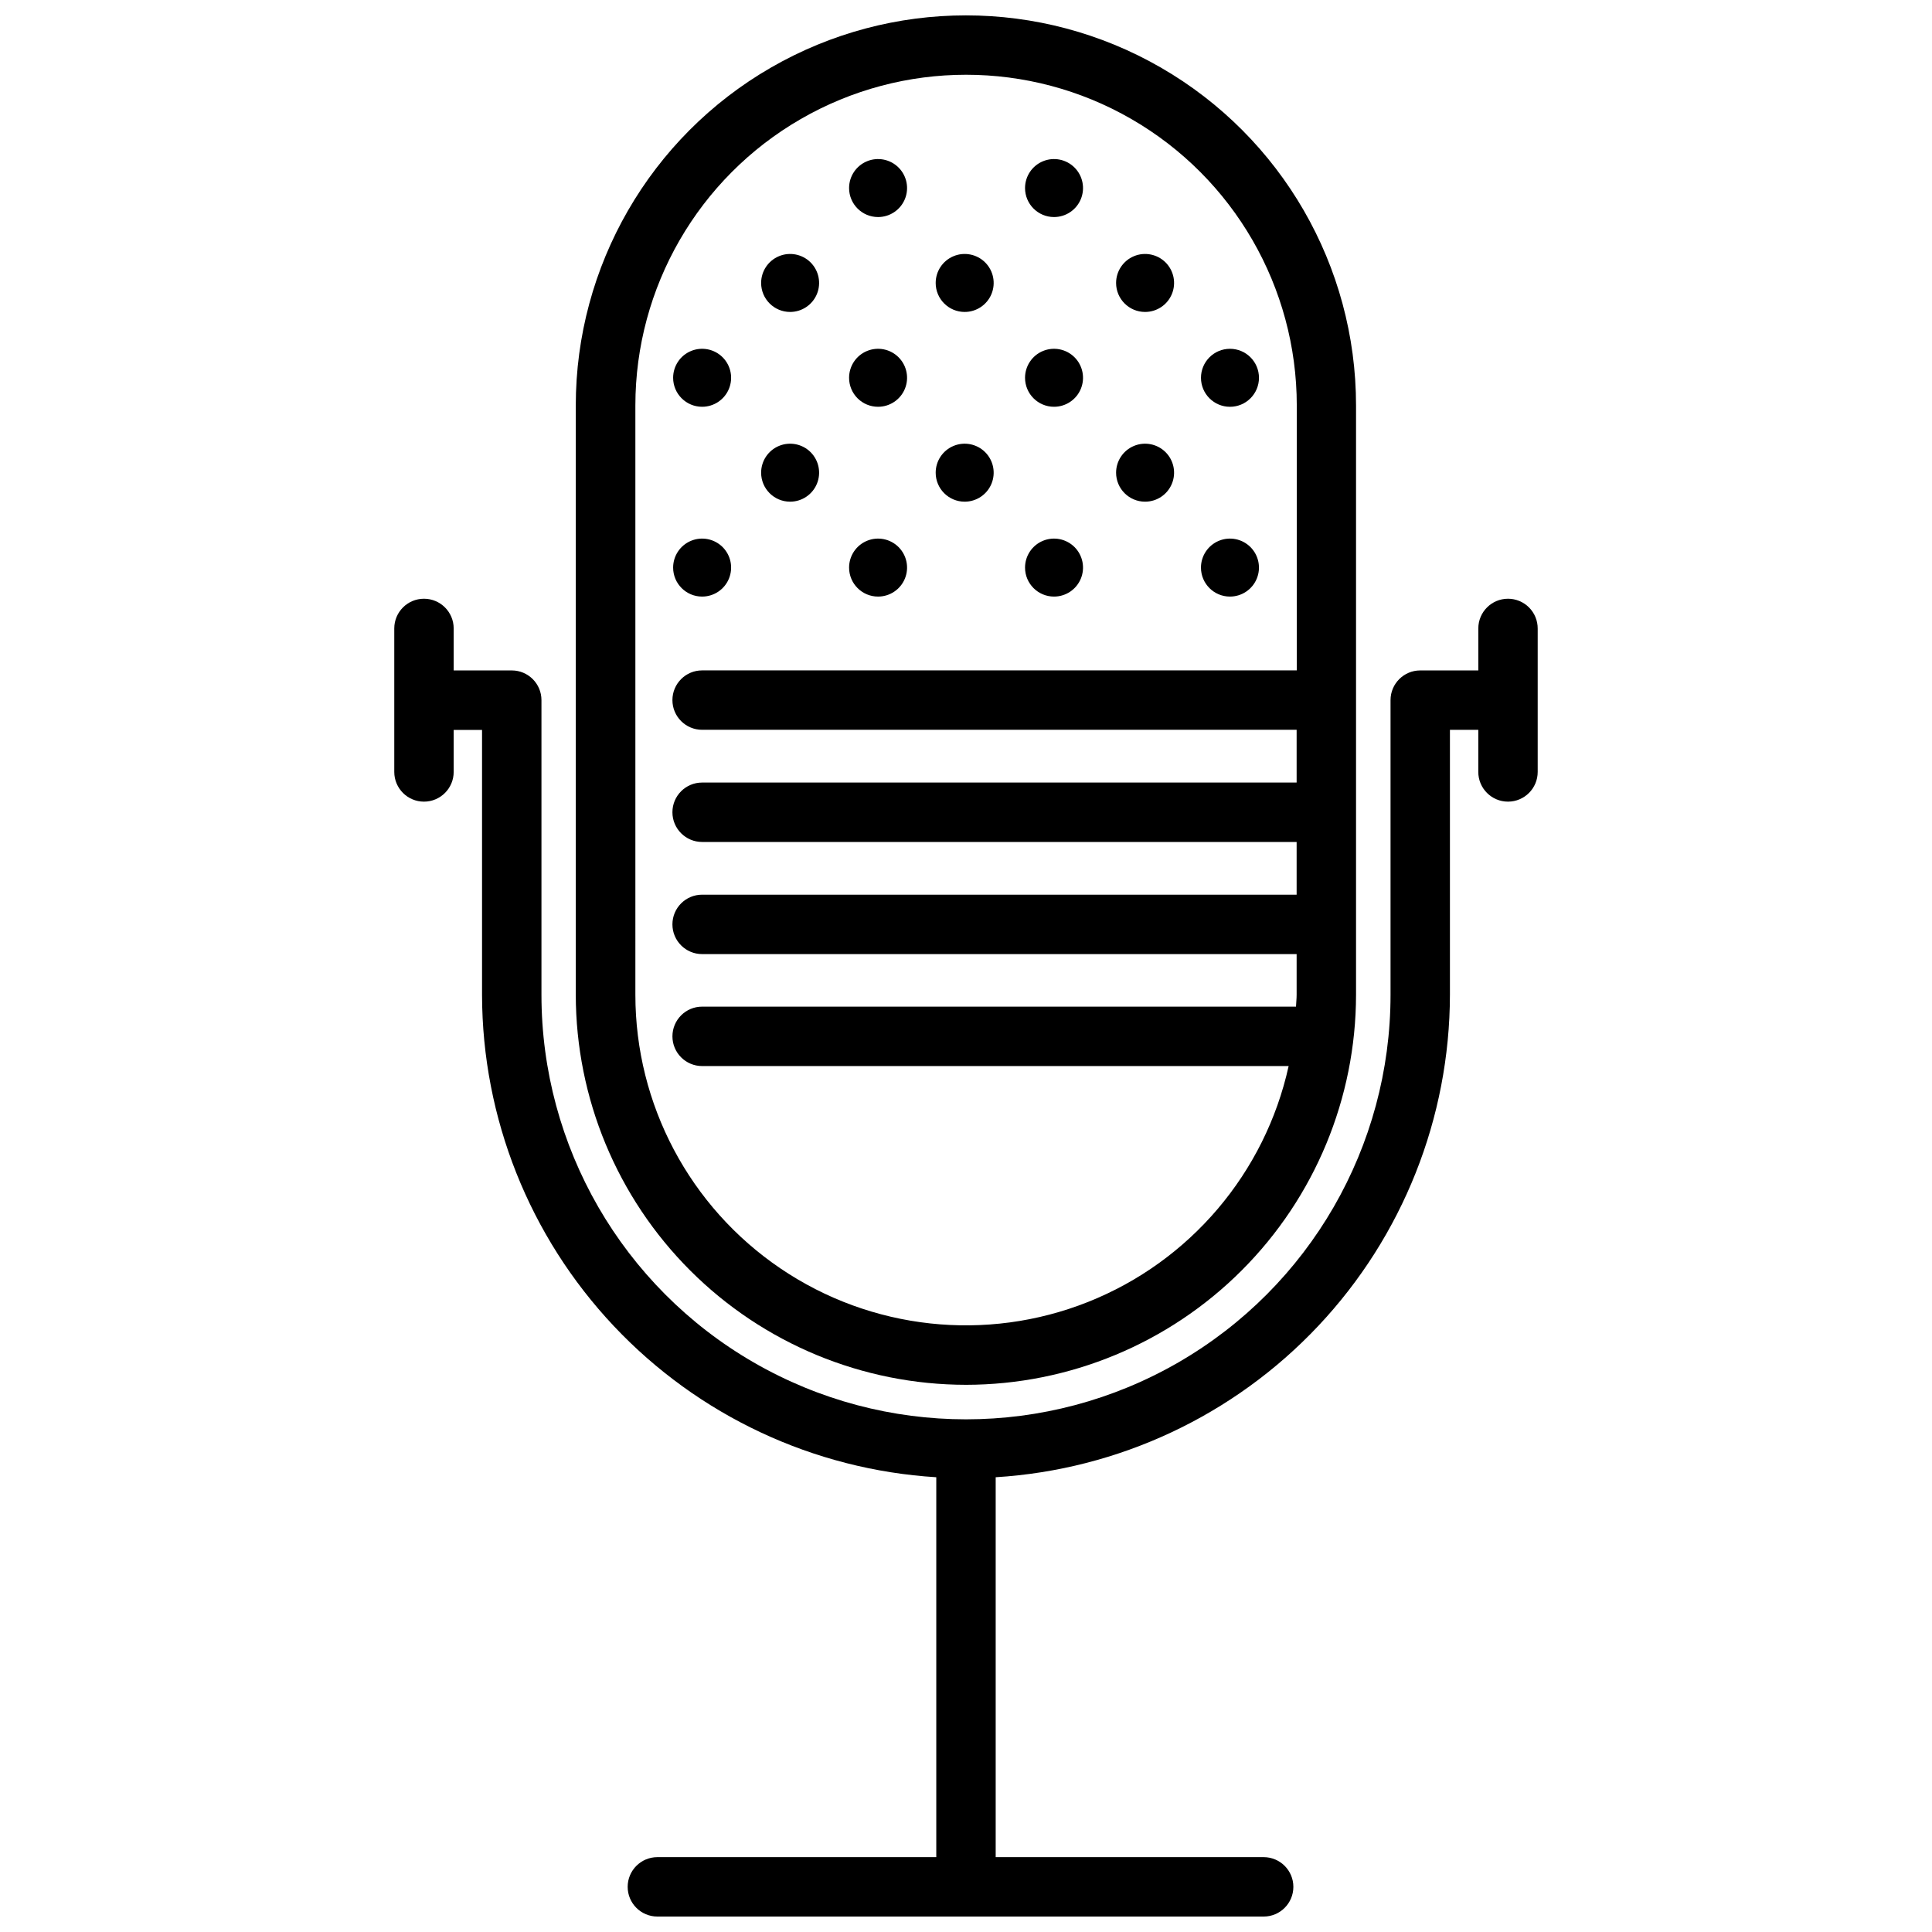 <?xml version="1.0" encoding="UTF-8"?>
<!-- Uploaded to: ICON Repo, www.iconrepo.com, Generator: ICON Repo Mixer Tools -->
<svg width="800px" height="800px" version="1.1" viewBox="144 144 512 512" xmlns="http://www.w3.org/2000/svg">
 <defs>
  <clipPath id="b">
   <path d="m296 148.09h208v362.91h-208z"/>
  </clipPath>
  <clipPath id="a">
   <path d="m248 302h304v349.9h-304z"/>
  </clipPath>
 </defs>
 <path d="m376.7 201.52c3.106 0 5.906-1.871 7.098-4.742 1.188-2.871 0.531-6.176-1.668-8.375-2.195-2.195-5.5-2.856-8.371-1.664-2.871 1.188-4.742 3.988-4.742 7.098 0 4.242 3.438 7.684 7.684 7.684z"/>
 <path d="m423.33 201.52c3.106 0 5.91-1.871 7.098-4.742s0.531-6.176-1.664-8.375c-2.199-2.195-5.504-2.856-8.375-1.664-2.871 1.188-4.742 3.988-4.742 7.098 0 4.242 3.441 7.684 7.684 7.684z"/>
 <path d="m353.39 226.67c3.106 0 5.906-1.871 7.098-4.742 1.188-2.871 0.531-6.176-1.664-8.375-2.199-2.195-5.504-2.856-8.375-1.664-2.871 1.188-4.742 3.988-4.742 7.098 0 4.242 3.438 7.684 7.684 7.684z"/>
 <path d="m399.65 226.67c3.106 0 5.91-1.871 7.098-4.742 1.191-2.871 0.531-6.176-1.664-8.375-2.199-2.195-5.504-2.856-8.375-1.664-2.871 1.188-4.742 3.988-4.742 7.098 0 4.242 3.441 7.684 7.684 7.684z"/>
 <path d="m447.46 226.67c3.109 0 5.91-1.871 7.098-4.742 1.191-2.871 0.531-6.176-1.664-8.375-2.199-2.195-5.504-2.856-8.375-1.664-2.867 1.188-4.742 3.988-4.742 7.098 0 4.242 3.441 7.684 7.684 7.684z"/>
 <path d="m330.07 251.8c3.106 0 5.91-1.871 7.098-4.742 1.191-2.871 0.531-6.176-1.664-8.375-2.199-2.195-5.504-2.852-8.375-1.664-2.871 1.188-4.742 3.992-4.742 7.098 0 4.242 3.441 7.684 7.684 7.684z"/>
 <path d="m376.7 251.8c3.106 0 5.906-1.871 7.098-4.742 1.188-2.871 0.531-6.176-1.668-8.375-2.195-2.195-5.5-2.852-8.371-1.664-2.871 1.188-4.742 3.992-4.742 7.098-0.004 2.039 0.805 3.996 2.246 5.438 1.441 1.441 3.398 2.25 5.438 2.246z"/>
 <path d="m423.33 251.8c3.106 0 5.91-1.871 7.098-4.742s0.531-6.176-1.664-8.375c-2.199-2.195-5.504-2.852-8.375-1.664s-4.742 3.992-4.742 7.098c0 4.242 3.441 7.684 7.684 7.684z"/>
 <path d="m477.64 244.12c0 4.242-3.438 7.684-7.684 7.684-4.242 0-7.684-3.441-7.684-7.684 0-4.242 3.441-7.684 7.684-7.684 4.246 0 7.684 3.441 7.684 7.684"/>
 <path d="m353.39 276.95c3.106 0 5.906-1.871 7.098-4.742 1.188-2.871 0.531-6.176-1.664-8.375-2.199-2.195-5.504-2.852-8.375-1.664-2.871 1.191-4.742 3.992-4.742 7.098 0 4.246 3.438 7.684 7.684 7.684z"/>
 <path d="m399.65 276.95c3.106 0 5.91-1.871 7.098-4.742 1.191-2.871 0.531-6.176-1.664-8.375-2.199-2.195-5.504-2.852-8.375-1.664-2.871 1.191-4.742 3.992-4.742 7.098 0 4.246 3.441 7.684 7.684 7.684z"/>
 <path d="m447.46 276.95c3.109 0 5.91-1.871 7.098-4.742 1.191-2.871 0.531-6.176-1.664-8.375-2.199-2.195-5.504-2.852-8.375-1.664-2.867 1.191-4.742 3.992-4.742 7.098 0 4.246 3.441 7.684 7.684 7.684z"/>
 <path d="m330.07 302.1c3.106 0 5.91-1.871 7.098-4.742 1.191-2.871 0.531-6.176-1.664-8.375-2.199-2.195-5.504-2.852-8.375-1.664-2.871 1.191-4.742 3.992-4.742 7.098 0 4.246 3.441 7.684 7.684 7.684z"/>
 <path d="m376.7 302.1c3.106 0 5.906-1.871 7.098-4.742 1.188-2.871 0.531-6.176-1.668-8.375-2.195-2.195-5.5-2.852-8.371-1.664-2.871 1.191-4.742 3.992-4.742 7.098 0 4.246 3.438 7.684 7.684 7.684z"/>
 <path d="m423.33 302.1c3.106 0 5.91-1.871 7.098-4.742s0.531-6.176-1.664-8.375c-2.199-2.195-5.504-2.852-8.375-1.664-2.871 1.191-4.742 3.992-4.742 7.098 0 4.246 3.441 7.684 7.684 7.684z"/>
 <path d="m469.95 302.1c3.109 0 5.91-1.871 7.102-4.742 1.188-2.871 0.531-6.176-1.668-8.375-2.195-2.195-5.5-2.852-8.371-1.664-2.871 1.191-4.746 3.992-4.746 7.098 0 4.246 3.441 7.684 7.684 7.684z"/>
 <g clip-path="url(#b)">
  <path d="m400 510.99c27.402-0.027 53.676-10.93 73.055-30.309 19.379-19.375 30.277-45.648 30.309-73.055v-156.17c0-36.934-19.707-71.066-51.691-89.531-31.988-18.469-71.398-18.469-103.39 0-31.988 18.465-51.695 52.598-51.695 89.531v156.17c0.031 27.414 10.938 53.691 30.324 73.07 19.387 19.379 45.672 30.273 73.086 30.293zm-87.621-259.54c0-31.309 16.703-60.242 43.82-75.898 27.117-15.656 60.523-15.656 87.641 0 27.117 15.656 43.82 44.59 43.82 75.898v70.207l-157.59 0.004c-4.348 0-7.871 3.523-7.871 7.871 0 4.348 3.523 7.871 7.871 7.871h157.55v13.98h-157.55c-4.348 0-7.871 3.523-7.871 7.871 0 4.348 3.523 7.875 7.871 7.875h157.55v13.969h-157.55c-4.348 0-7.871 3.523-7.871 7.871 0 4.348 3.523 7.875 7.871 7.875h157.55v10.781c0 1.051-0.125 2.098-0.168 3.148l-157.38-0.004c-4.348 0-7.871 3.523-7.871 7.871 0 4.348 3.523 7.875 7.871 7.875h155.43c-6.258 28.355-26.164 51.77-53.145 62.508-26.984 10.738-57.535 7.406-81.566-8.902-24.031-16.305-38.418-43.461-38.41-72.5z"/>
 </g>
 <g clip-path="url(#a)">
  <path d="m543.64 302.67c-4.348 0-7.871 3.523-7.871 7.871v11.125l-15.387 0.004c-4.348 0-7.875 3.523-7.875 7.871v78.09c0 40.195-21.441 77.336-56.25 97.434-34.812 20.098-77.699 20.098-112.51 0-34.812-20.098-56.254-57.238-56.254-97.434v-78.09c0-4.348-3.523-7.871-7.871-7.871h-15.391v-11.129c0-4.348-3.523-7.871-7.871-7.871s-7.871 3.523-7.871 7.871v38.027c0 4.348 3.523 7.875 7.871 7.875s7.871-3.527 7.871-7.875v-11.125h7.516v70.219c0.059 32.617 12.539 63.984 34.898 87.73 22.363 23.742 52.93 38.078 85.48 40.09v100.68h-73.91c-4.348 0-7.875 3.523-7.875 7.871s3.527 7.871 7.875 7.871h160.67c4.348 0 7.871-3.523 7.871-7.871s-3.523-7.871-7.871-7.871h-71.016v-100.68c32.559-2.012 63.129-16.352 85.492-40.102s34.836-55.129 34.887-87.75v-70.219h7.516v11.156c0 4.348 3.523 7.875 7.871 7.875 4.348 0 7.871-3.527 7.871-7.875v-37.996 0.004c0.008-2.094-0.816-4.106-2.293-5.59-1.477-1.48-3.484-2.316-5.578-2.316z"/>
 </g>
</svg>